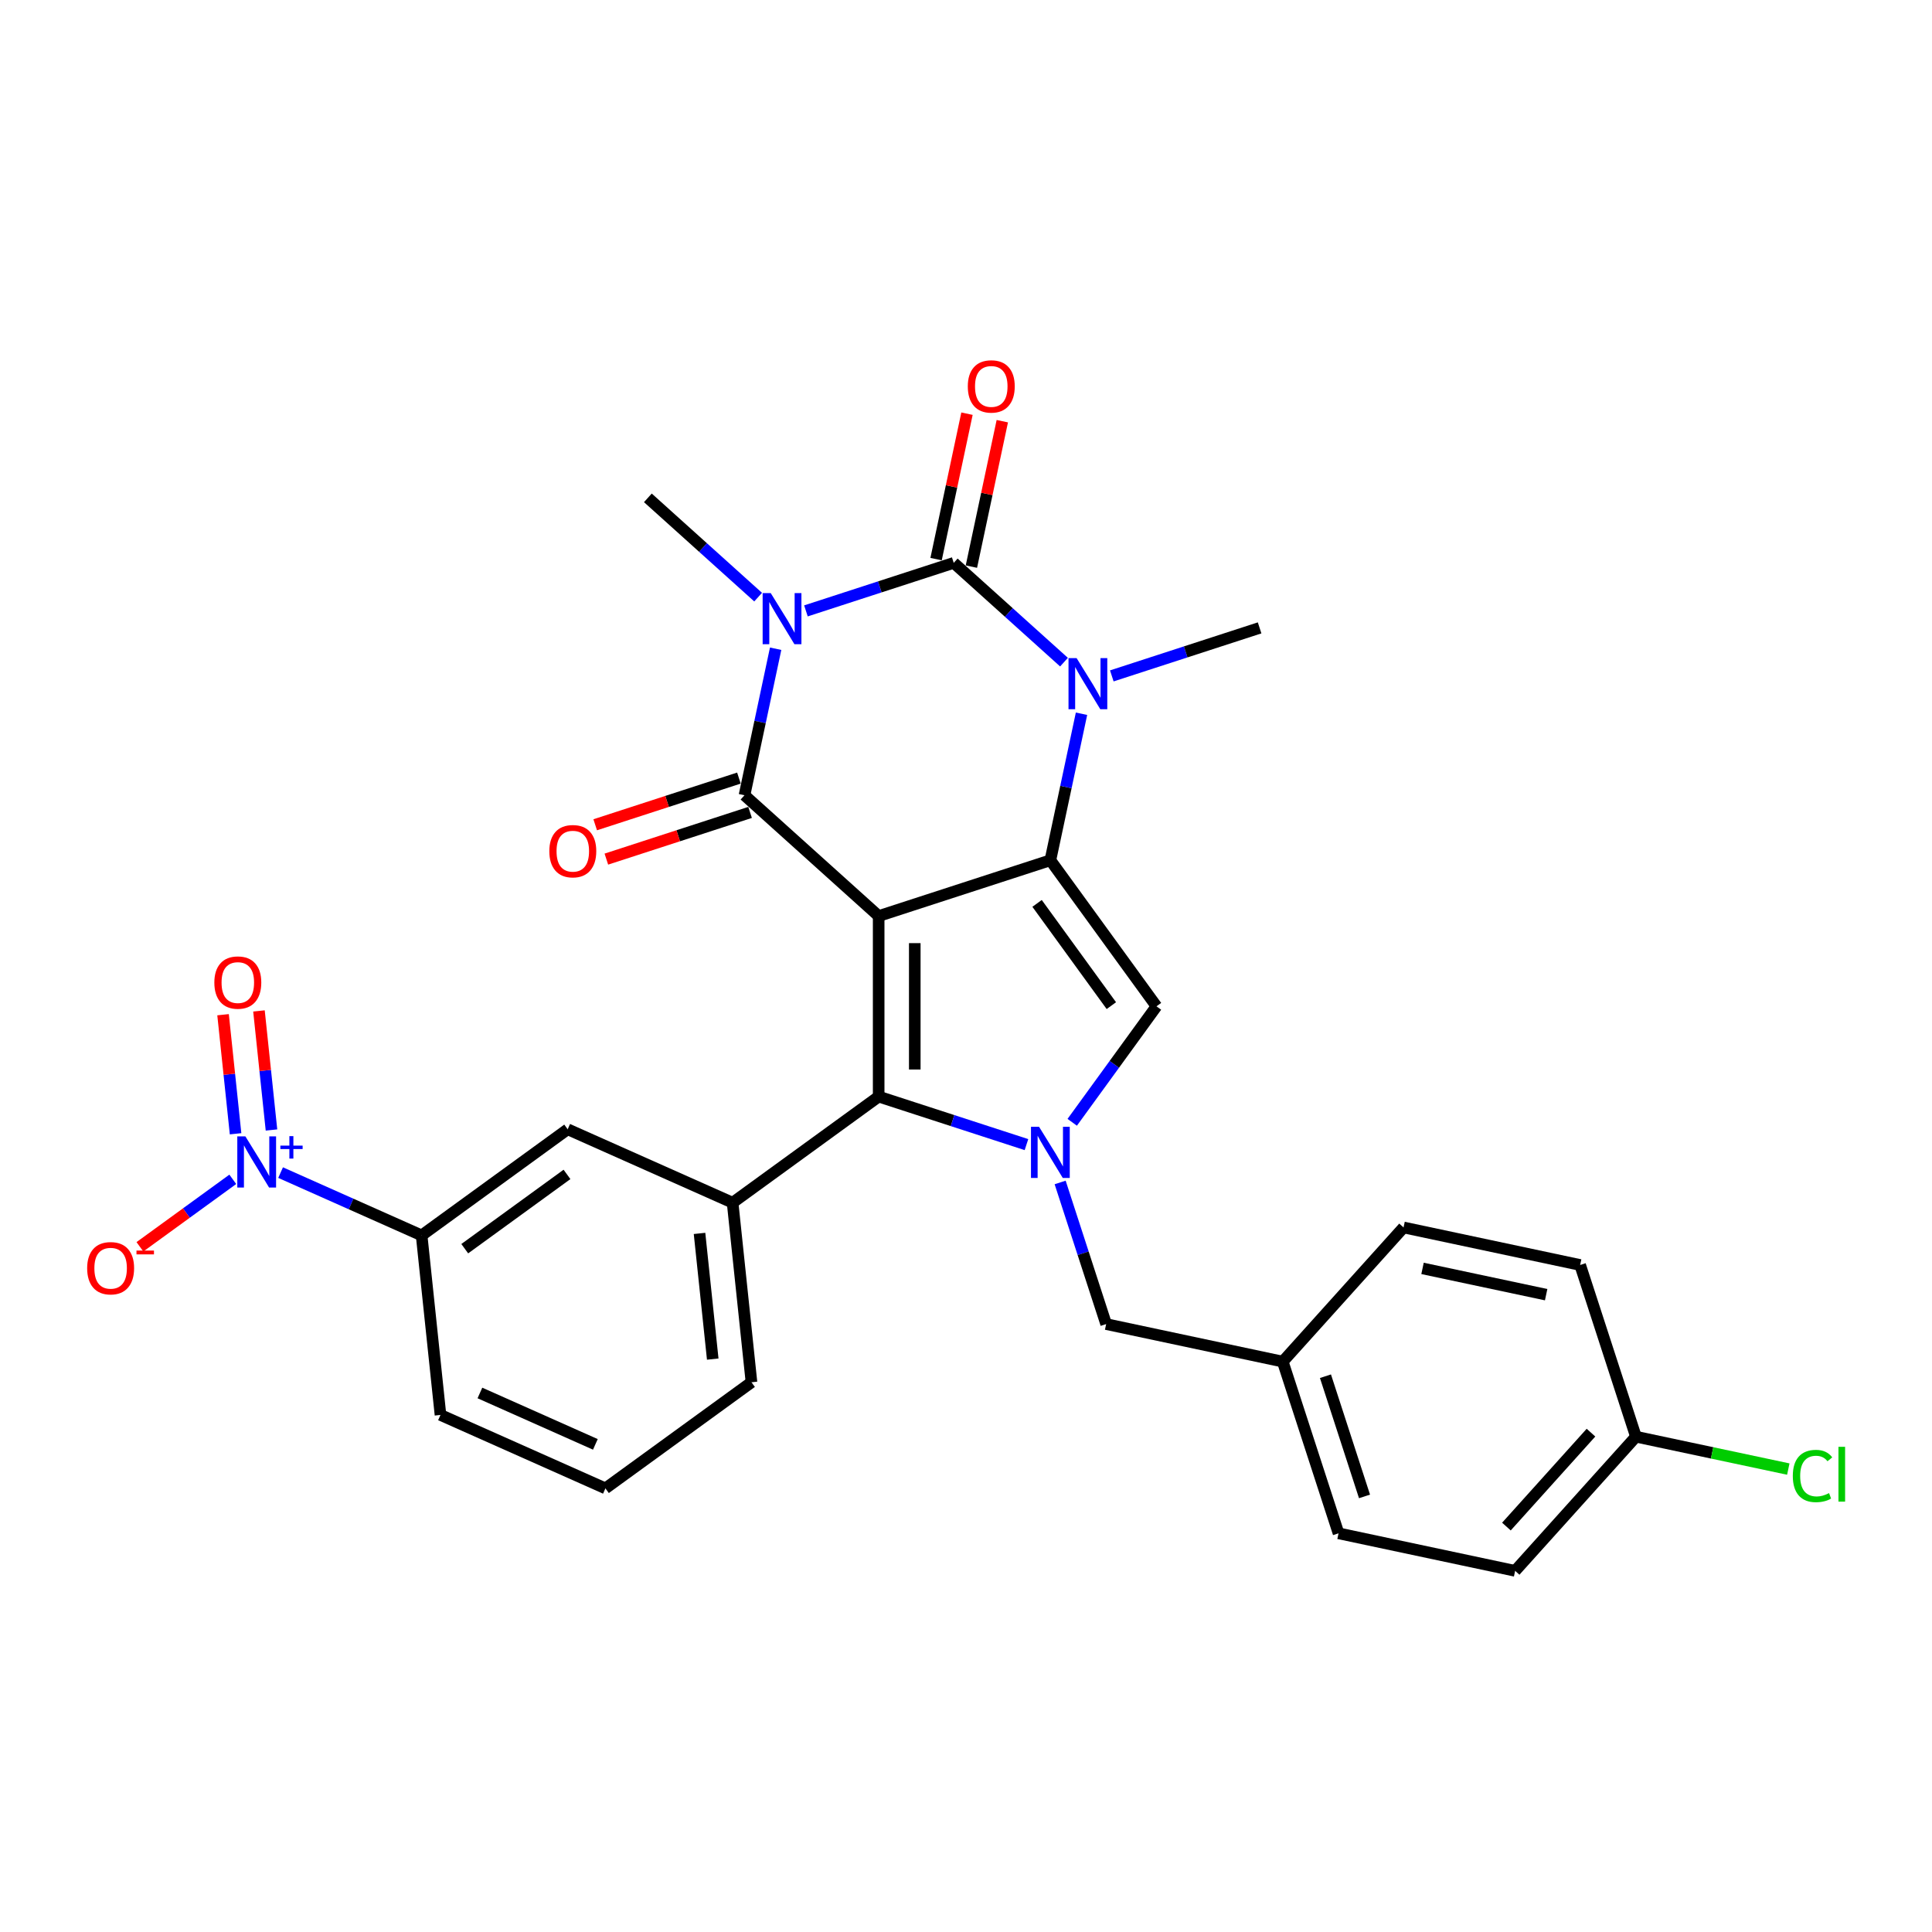 <?xml version='1.0' encoding='iso-8859-1'?>
<svg version='1.1' baseProfile='full'
              xmlns='http://www.w3.org/2000/svg'
                      xmlns:rdkit='http://www.rdkit.org/xml'
                      xmlns:xlink='http://www.w3.org/1999/xlink'
                  xml:space='preserve'
width='1000px' height='1000px' viewBox='0 0 1000 1000'>
<!-- END OF HEADER -->
<rect style='opacity:1.0;fill:#FFFFFF;stroke:none' width='1000' height='1000' x='0' y='0'> </rect>
<path class='bond-1' d='M 454.795,474.147 L 543.668,445.27' style='fill:none;fill-rule:evenodd;stroke:#000000;stroke-width:6px;stroke-linecap:butt;stroke-linejoin:miter;stroke-opacity:1' />
<path class='bond-2' d='M 454.795,474.147 L 385.351,411.619' style='fill:none;fill-rule:evenodd;stroke:#000000;stroke-width:6px;stroke-linecap:butt;stroke-linejoin:miter;stroke-opacity:1' />
<path class='bond-5' d='M 454.795,474.147 L 454.795,567.593' style='fill:none;fill-rule:evenodd;stroke:#000000;stroke-width:6px;stroke-linecap:butt;stroke-linejoin:miter;stroke-opacity:1' />
<path class='bond-5' d='M 473.484,488.164 L 473.484,553.576' style='fill:none;fill-rule:evenodd;stroke:#000000;stroke-width:6px;stroke-linecap:butt;stroke-linejoin:miter;stroke-opacity:1' />
<path class='bond-0' d='M 401.47,335.783 L 393.411,373.701' style='fill:none;fill-rule:evenodd;stroke:#0000FF;stroke-width:6px;stroke-linecap:butt;stroke-linejoin:miter;stroke-opacity:1' />
<path class='bond-0' d='M 393.411,373.701 L 385.351,411.619' style='fill:none;fill-rule:evenodd;stroke:#000000;stroke-width:6px;stroke-linecap:butt;stroke-linejoin:miter;stroke-opacity:1' />
<path class='bond-3' d='M 417.152,316.195 L 455.402,303.767' style='fill:none;fill-rule:evenodd;stroke:#0000FF;stroke-width:6px;stroke-linecap:butt;stroke-linejoin:miter;stroke-opacity:1' />
<path class='bond-3' d='M 455.402,303.767 L 493.652,291.338' style='fill:none;fill-rule:evenodd;stroke:#000000;stroke-width:6px;stroke-linecap:butt;stroke-linejoin:miter;stroke-opacity:1' />
<path class='bond-17' d='M 392.407,309.075 L 363.871,283.381' style='fill:none;fill-rule:evenodd;stroke:#0000FF;stroke-width:6px;stroke-linecap:butt;stroke-linejoin:miter;stroke-opacity:1' />
<path class='bond-17' d='M 363.871,283.381 L 335.335,257.687' style='fill:none;fill-rule:evenodd;stroke:#000000;stroke-width:6px;stroke-linecap:butt;stroke-linejoin:miter;stroke-opacity:1' />
<path class='bond-4' d='M 543.668,445.27 L 551.727,407.352' style='fill:none;fill-rule:evenodd;stroke:#000000;stroke-width:6px;stroke-linecap:butt;stroke-linejoin:miter;stroke-opacity:1' />
<path class='bond-4' d='M 551.727,407.352 L 559.787,369.434' style='fill:none;fill-rule:evenodd;stroke:#0000FF;stroke-width:6px;stroke-linecap:butt;stroke-linejoin:miter;stroke-opacity:1' />
<path class='bond-7' d='M 543.668,445.27 L 598.594,520.87' style='fill:none;fill-rule:evenodd;stroke:#000000;stroke-width:6px;stroke-linecap:butt;stroke-linejoin:miter;stroke-opacity:1' />
<path class='bond-7' d='M 536.787,467.596 L 575.235,520.515' style='fill:none;fill-rule:evenodd;stroke:#000000;stroke-width:6px;stroke-linecap:butt;stroke-linejoin:miter;stroke-opacity:1' />
<path class='bond-14' d='M 382.463,402.732 L 345.269,414.817' style='fill:none;fill-rule:evenodd;stroke:#000000;stroke-width:6px;stroke-linecap:butt;stroke-linejoin:miter;stroke-opacity:1' />
<path class='bond-14' d='M 345.269,414.817 L 308.075,426.902' style='fill:none;fill-rule:evenodd;stroke:#FF0000;stroke-width:6px;stroke-linecap:butt;stroke-linejoin:miter;stroke-opacity:1' />
<path class='bond-14' d='M 388.239,420.506 L 351.044,432.591' style='fill:none;fill-rule:evenodd;stroke:#000000;stroke-width:6px;stroke-linecap:butt;stroke-linejoin:miter;stroke-opacity:1' />
<path class='bond-14' d='M 351.044,432.591 L 313.85,444.677' style='fill:none;fill-rule:evenodd;stroke:#FF0000;stroke-width:6px;stroke-linecap:butt;stroke-linejoin:miter;stroke-opacity:1' />
<path class='bond-13' d='M 502.793,293.281 L 510.793,255.644' style='fill:none;fill-rule:evenodd;stroke:#000000;stroke-width:6px;stroke-linecap:butt;stroke-linejoin:miter;stroke-opacity:1' />
<path class='bond-13' d='M 510.793,255.644 L 518.793,218.006' style='fill:none;fill-rule:evenodd;stroke:#FF0000;stroke-width:6px;stroke-linecap:butt;stroke-linejoin:miter;stroke-opacity:1' />
<path class='bond-13' d='M 484.512,289.396 L 492.512,251.758' style='fill:none;fill-rule:evenodd;stroke:#000000;stroke-width:6px;stroke-linecap:butt;stroke-linejoin:miter;stroke-opacity:1' />
<path class='bond-13' d='M 492.512,251.758 L 500.512,214.12' style='fill:none;fill-rule:evenodd;stroke:#FF0000;stroke-width:6px;stroke-linecap:butt;stroke-linejoin:miter;stroke-opacity:1' />
<path class='bond-30' d='M 493.652,291.338 L 522.188,317.032' style='fill:none;fill-rule:evenodd;stroke:#000000;stroke-width:6px;stroke-linecap:butt;stroke-linejoin:miter;stroke-opacity:1' />
<path class='bond-30' d='M 522.188,317.032 L 550.724,342.726' style='fill:none;fill-rule:evenodd;stroke:#0000FF;stroke-width:6px;stroke-linecap:butt;stroke-linejoin:miter;stroke-opacity:1' />
<path class='bond-18' d='M 575.468,349.846 L 613.719,337.418' style='fill:none;fill-rule:evenodd;stroke:#0000FF;stroke-width:6px;stroke-linecap:butt;stroke-linejoin:miter;stroke-opacity:1' />
<path class='bond-18' d='M 613.719,337.418 L 651.969,324.99' style='fill:none;fill-rule:evenodd;stroke:#000000;stroke-width:6px;stroke-linecap:butt;stroke-linejoin:miter;stroke-opacity:1' />
<path class='bond-6' d='M 454.795,567.593 L 493.045,580.021' style='fill:none;fill-rule:evenodd;stroke:#000000;stroke-width:6px;stroke-linecap:butt;stroke-linejoin:miter;stroke-opacity:1' />
<path class='bond-6' d='M 493.045,580.021 L 531.295,592.449' style='fill:none;fill-rule:evenodd;stroke:#0000FF;stroke-width:6px;stroke-linecap:butt;stroke-linejoin:miter;stroke-opacity:1' />
<path class='bond-9' d='M 454.795,567.593 L 379.195,622.519' style='fill:none;fill-rule:evenodd;stroke:#000000;stroke-width:6px;stroke-linecap:butt;stroke-linejoin:miter;stroke-opacity:1' />
<path class='bond-12' d='M 548.726,612.038 L 560.635,648.69' style='fill:none;fill-rule:evenodd;stroke:#0000FF;stroke-width:6px;stroke-linecap:butt;stroke-linejoin:miter;stroke-opacity:1' />
<path class='bond-12' d='M 560.635,648.69 L 572.544,685.342' style='fill:none;fill-rule:evenodd;stroke:#000000;stroke-width:6px;stroke-linecap:butt;stroke-linejoin:miter;stroke-opacity:1' />
<path class='bond-29' d='M 554.979,580.901 L 576.786,550.886' style='fill:none;fill-rule:evenodd;stroke:#0000FF;stroke-width:6px;stroke-linecap:butt;stroke-linejoin:miter;stroke-opacity:1' />
<path class='bond-29' d='M 576.786,550.886 L 598.594,520.87' style='fill:none;fill-rule:evenodd;stroke:#000000;stroke-width:6px;stroke-linecap:butt;stroke-linejoin:miter;stroke-opacity:1' />
<path class='bond-8' d='M 145.234,606.938 L 181.731,623.188' style='fill:none;fill-rule:evenodd;stroke:#0000FF;stroke-width:6px;stroke-linecap:butt;stroke-linejoin:miter;stroke-opacity:1' />
<path class='bond-8' d='M 181.731,623.188 L 218.229,639.438' style='fill:none;fill-rule:evenodd;stroke:#000000;stroke-width:6px;stroke-linecap:butt;stroke-linejoin:miter;stroke-opacity:1' />
<path class='bond-15' d='M 120.489,610.419 L 96.456,627.879' style='fill:none;fill-rule:evenodd;stroke:#0000FF;stroke-width:6px;stroke-linecap:butt;stroke-linejoin:miter;stroke-opacity:1' />
<path class='bond-15' d='M 96.456,627.879 L 72.424,645.34' style='fill:none;fill-rule:evenodd;stroke:#FF0000;stroke-width:6px;stroke-linecap:butt;stroke-linejoin:miter;stroke-opacity:1' />
<path class='bond-16' d='M 140.518,584.885 L 137.28,554.07' style='fill:none;fill-rule:evenodd;stroke:#0000FF;stroke-width:6px;stroke-linecap:butt;stroke-linejoin:miter;stroke-opacity:1' />
<path class='bond-16' d='M 137.28,554.07 L 134.041,523.256' style='fill:none;fill-rule:evenodd;stroke:#FF0000;stroke-width:6px;stroke-linecap:butt;stroke-linejoin:miter;stroke-opacity:1' />
<path class='bond-16' d='M 121.932,586.838 L 118.693,556.024' style='fill:none;fill-rule:evenodd;stroke:#0000FF;stroke-width:6px;stroke-linecap:butt;stroke-linejoin:miter;stroke-opacity:1' />
<path class='bond-16' d='M 118.693,556.024 L 115.454,525.21' style='fill:none;fill-rule:evenodd;stroke:#FF0000;stroke-width:6px;stroke-linecap:butt;stroke-linejoin:miter;stroke-opacity:1' />
<path class='bond-11' d='M 379.195,622.519 L 293.828,584.511' style='fill:none;fill-rule:evenodd;stroke:#000000;stroke-width:6px;stroke-linecap:butt;stroke-linejoin:miter;stroke-opacity:1' />
<path class='bond-21' d='M 379.195,622.519 L 388.963,715.454' style='fill:none;fill-rule:evenodd;stroke:#000000;stroke-width:6px;stroke-linecap:butt;stroke-linejoin:miter;stroke-opacity:1' />
<path class='bond-21' d='M 362.074,638.413 L 368.911,703.467' style='fill:none;fill-rule:evenodd;stroke:#000000;stroke-width:6px;stroke-linecap:butt;stroke-linejoin:miter;stroke-opacity:1' />
<path class='bond-10' d='M 218.229,639.438 L 293.828,584.511' style='fill:none;fill-rule:evenodd;stroke:#000000;stroke-width:6px;stroke-linecap:butt;stroke-linejoin:miter;stroke-opacity:1' />
<path class='bond-10' d='M 240.554,646.319 L 293.473,607.87' style='fill:none;fill-rule:evenodd;stroke:#000000;stroke-width:6px;stroke-linecap:butt;stroke-linejoin:miter;stroke-opacity:1' />
<path class='bond-31' d='M 218.229,639.438 L 227.996,732.372' style='fill:none;fill-rule:evenodd;stroke:#000000;stroke-width:6px;stroke-linecap:butt;stroke-linejoin:miter;stroke-opacity:1' />
<path class='bond-19' d='M 572.544,685.342 L 663.948,704.771' style='fill:none;fill-rule:evenodd;stroke:#000000;stroke-width:6px;stroke-linecap:butt;stroke-linejoin:miter;stroke-opacity:1' />
<path class='bond-23' d='M 663.948,704.771 L 726.476,635.327' style='fill:none;fill-rule:evenodd;stroke:#000000;stroke-width:6px;stroke-linecap:butt;stroke-linejoin:miter;stroke-opacity:1' />
<path class='bond-24' d='M 663.948,704.771 L 692.825,793.643' style='fill:none;fill-rule:evenodd;stroke:#000000;stroke-width:6px;stroke-linecap:butt;stroke-linejoin:miter;stroke-opacity:1' />
<path class='bond-24' d='M 686.054,712.326 L 706.268,774.537' style='fill:none;fill-rule:evenodd;stroke:#000000;stroke-width:6px;stroke-linecap:butt;stroke-linejoin:miter;stroke-opacity:1' />
<path class='bond-20' d='M 846.757,743.628 L 784.229,813.072' style='fill:none;fill-rule:evenodd;stroke:#000000;stroke-width:6px;stroke-linecap:butt;stroke-linejoin:miter;stroke-opacity:1' />
<path class='bond-20' d='M 823.489,741.539 L 779.719,790.15' style='fill:none;fill-rule:evenodd;stroke:#000000;stroke-width:6px;stroke-linecap:butt;stroke-linejoin:miter;stroke-opacity:1' />
<path class='bond-22' d='M 846.757,743.628 L 886.188,752.009' style='fill:none;fill-rule:evenodd;stroke:#000000;stroke-width:6px;stroke-linecap:butt;stroke-linejoin:miter;stroke-opacity:1' />
<path class='bond-22' d='M 886.188,752.009 L 925.62,760.391' style='fill:none;fill-rule:evenodd;stroke:#00CC00;stroke-width:6px;stroke-linecap:butt;stroke-linejoin:miter;stroke-opacity:1' />
<path class='bond-32' d='M 846.757,743.628 L 817.88,654.755' style='fill:none;fill-rule:evenodd;stroke:#000000;stroke-width:6px;stroke-linecap:butt;stroke-linejoin:miter;stroke-opacity:1' />
<path class='bond-28' d='M 388.963,715.454 L 313.364,770.38' style='fill:none;fill-rule:evenodd;stroke:#000000;stroke-width:6px;stroke-linecap:butt;stroke-linejoin:miter;stroke-opacity:1' />
<path class='bond-26' d='M 726.476,635.327 L 817.88,654.755' style='fill:none;fill-rule:evenodd;stroke:#000000;stroke-width:6px;stroke-linecap:butt;stroke-linejoin:miter;stroke-opacity:1' />
<path class='bond-26' d='M 736.301,656.522 L 800.284,670.122' style='fill:none;fill-rule:evenodd;stroke:#000000;stroke-width:6px;stroke-linecap:butt;stroke-linejoin:miter;stroke-opacity:1' />
<path class='bond-25' d='M 692.825,793.643 L 784.229,813.072' style='fill:none;fill-rule:evenodd;stroke:#000000;stroke-width:6px;stroke-linecap:butt;stroke-linejoin:miter;stroke-opacity:1' />
<path class='bond-27' d='M 227.996,732.372 L 313.364,770.38' style='fill:none;fill-rule:evenodd;stroke:#000000;stroke-width:6px;stroke-linecap:butt;stroke-linejoin:miter;stroke-opacity:1' />
<path class='bond-27' d='M 248.403,721 L 308.16,747.605' style='fill:none;fill-rule:evenodd;stroke:#000000;stroke-width:6px;stroke-linecap:butt;stroke-linejoin:miter;stroke-opacity:1' />
<path  class='atom-1' d='M 398.93 306.983
L 407.602 321
Q 408.461 322.383, 409.844 324.887
Q 411.227 327.392, 411.302 327.541
L 411.302 306.983
L 414.816 306.983
L 414.816 333.447
L 411.19 333.447
L 401.883 318.122
Q 400.799 316.328, 399.64 314.272
Q 398.519 312.216, 398.182 311.58
L 398.182 333.447
L 394.743 333.447
L 394.743 306.983
L 398.93 306.983
' fill='#0000FF'/>
<path  class='atom-5' d='M 557.246 340.634
L 565.918 354.651
Q 566.778 356.034, 568.161 358.538
Q 569.544 361.043, 569.619 361.192
L 569.619 340.634
L 573.132 340.634
L 573.132 367.098
L 569.507 367.098
L 560.199 351.773
Q 559.115 349.979, 557.957 347.923
Q 556.835 345.867, 556.499 345.232
L 556.499 367.098
L 553.06 367.098
L 553.06 340.634
L 557.246 340.634
' fill='#0000FF'/>
<path  class='atom-7' d='M 537.818 583.237
L 546.49 597.254
Q 547.349 598.637, 548.732 601.142
Q 550.115 603.646, 550.19 603.796
L 550.19 583.237
L 553.704 583.237
L 553.704 609.701
L 550.078 609.701
L 540.771 594.376
Q 539.687 592.582, 538.528 590.526
Q 537.407 588.47, 537.07 587.835
L 537.07 609.701
L 533.632 609.701
L 533.632 583.237
L 537.818 583.237
' fill='#0000FF'/>
<path  class='atom-9' d='M 127.012 588.198
L 135.683 602.215
Q 136.543 603.598, 137.926 606.102
Q 139.309 608.606, 139.384 608.756
L 139.384 588.198
L 142.897 588.198
L 142.897 614.662
L 139.272 614.662
L 129.964 599.336
Q 128.88 597.542, 127.722 595.486
Q 126.6 593.431, 126.264 592.795
L 126.264 614.662
L 122.825 614.662
L 122.825 588.198
L 127.012 588.198
' fill='#0000FF'/>
<path  class='atom-9' d='M 145.118 592.968
L 149.78 592.968
L 149.78 588.059
L 151.853 588.059
L 151.853 592.968
L 156.638 592.968
L 156.638 594.744
L 151.853 594.744
L 151.853 599.678
L 149.78 599.678
L 149.78 594.744
L 145.118 594.744
L 145.118 592.968
' fill='#0000FF'/>
<path  class='atom-14' d='M 500.933 200.009
Q 500.933 193.655, 504.072 190.104
Q 507.212 186.553, 513.081 186.553
Q 518.949 186.553, 522.089 190.104
Q 525.229 193.655, 525.229 200.009
Q 525.229 206.438, 522.052 210.101
Q 518.874 213.727, 513.081 213.727
Q 507.25 213.727, 504.072 210.101
Q 500.933 206.476, 500.933 200.009
M 513.081 210.737
Q 517.118 210.737, 519.286 208.045
Q 521.491 205.317, 521.491 200.009
Q 521.491 194.813, 519.286 192.197
Q 517.118 189.543, 513.081 189.543
Q 509.044 189.543, 506.838 192.16
Q 504.671 194.776, 504.671 200.009
Q 504.671 205.354, 506.838 208.045
Q 509.044 210.737, 513.081 210.737
' fill='#FF0000'/>
<path  class='atom-15' d='M 284.33 440.57
Q 284.33 434.216, 287.47 430.665
Q 290.61 427.114, 296.478 427.114
Q 302.347 427.114, 305.487 430.665
Q 308.626 434.216, 308.626 440.57
Q 308.626 446.999, 305.449 450.662
Q 302.272 454.288, 296.478 454.288
Q 290.647 454.288, 287.47 450.662
Q 284.33 447.037, 284.33 440.57
M 296.478 451.298
Q 300.515 451.298, 302.683 448.607
Q 304.889 445.878, 304.889 440.57
Q 304.889 435.375, 302.683 432.758
Q 300.515 430.104, 296.478 430.104
Q 292.442 430.104, 290.236 432.721
Q 288.068 435.337, 288.068 440.57
Q 288.068 445.915, 290.236 448.607
Q 292.442 451.298, 296.478 451.298
' fill='#FF0000'/>
<path  class='atom-16' d='M 45.114 656.431
Q 45.114 650.076, 48.254 646.525
Q 51.393 642.974, 57.262 642.974
Q 63.13 642.974, 66.27 646.525
Q 69.41 650.076, 69.41 656.431
Q 69.41 662.86, 66.233 666.523
Q 63.055 670.149, 57.262 670.149
Q 51.431 670.149, 48.254 666.523
Q 45.114 662.897, 45.114 656.431
M 57.262 667.158
Q 61.299 667.158, 63.467 664.467
Q 65.672 661.738, 65.672 656.431
Q 65.672 651.235, 63.467 648.619
Q 61.299 645.965, 57.262 645.965
Q 53.225 645.965, 51.02 648.581
Q 48.852 651.198, 48.852 656.431
Q 48.852 661.776, 51.02 664.467
Q 53.225 667.158, 57.262 667.158
' fill='#FF0000'/>
<path  class='atom-16' d='M 70.643 647.294
L 79.697 647.294
L 79.697 649.267
L 70.643 649.267
L 70.643 647.294
' fill='#FF0000'/>
<path  class='atom-17' d='M 110.945 508.57
Q 110.945 502.216, 114.085 498.665
Q 117.225 495.114, 123.093 495.114
Q 128.962 495.114, 132.102 498.665
Q 135.241 502.216, 135.241 508.57
Q 135.241 514.999, 132.064 518.662
Q 128.887 522.288, 123.093 522.288
Q 117.262 522.288, 114.085 518.662
Q 110.945 515.037, 110.945 508.57
M 123.093 519.298
Q 127.13 519.298, 129.298 516.606
Q 131.504 513.878, 131.504 508.57
Q 131.504 503.374, 129.298 500.758
Q 127.13 498.104, 123.093 498.104
Q 119.057 498.104, 116.851 500.721
Q 114.683 503.337, 114.683 508.57
Q 114.683 513.915, 116.851 516.606
Q 119.057 519.298, 123.093 519.298
' fill='#FF0000'/>
<path  class='atom-23' d='M 927.956 763.972
Q 927.956 757.393, 931.021 753.955
Q 934.124 750.478, 939.992 750.478
Q 945.45 750.478, 948.365 754.328
L 945.898 756.347
Q 943.768 753.543, 939.992 753.543
Q 935.993 753.543, 933.862 756.235
Q 931.769 758.889, 931.769 763.972
Q 931.769 769.205, 933.937 771.896
Q 936.142 774.588, 940.403 774.588
Q 943.319 774.588, 946.72 772.831
L 947.767 775.634
Q 946.384 776.531, 944.291 777.054
Q 942.198 777.578, 939.88 777.578
Q 934.124 777.578, 931.021 774.064
Q 927.956 770.551, 927.956 763.972
' fill='#00CC00'/>
<path  class='atom-23' d='M 951.58 748.871
L 955.018 748.871
L 955.018 777.241
L 951.58 777.241
L 951.58 748.871
' fill='#00CC00'/>
</svg>
